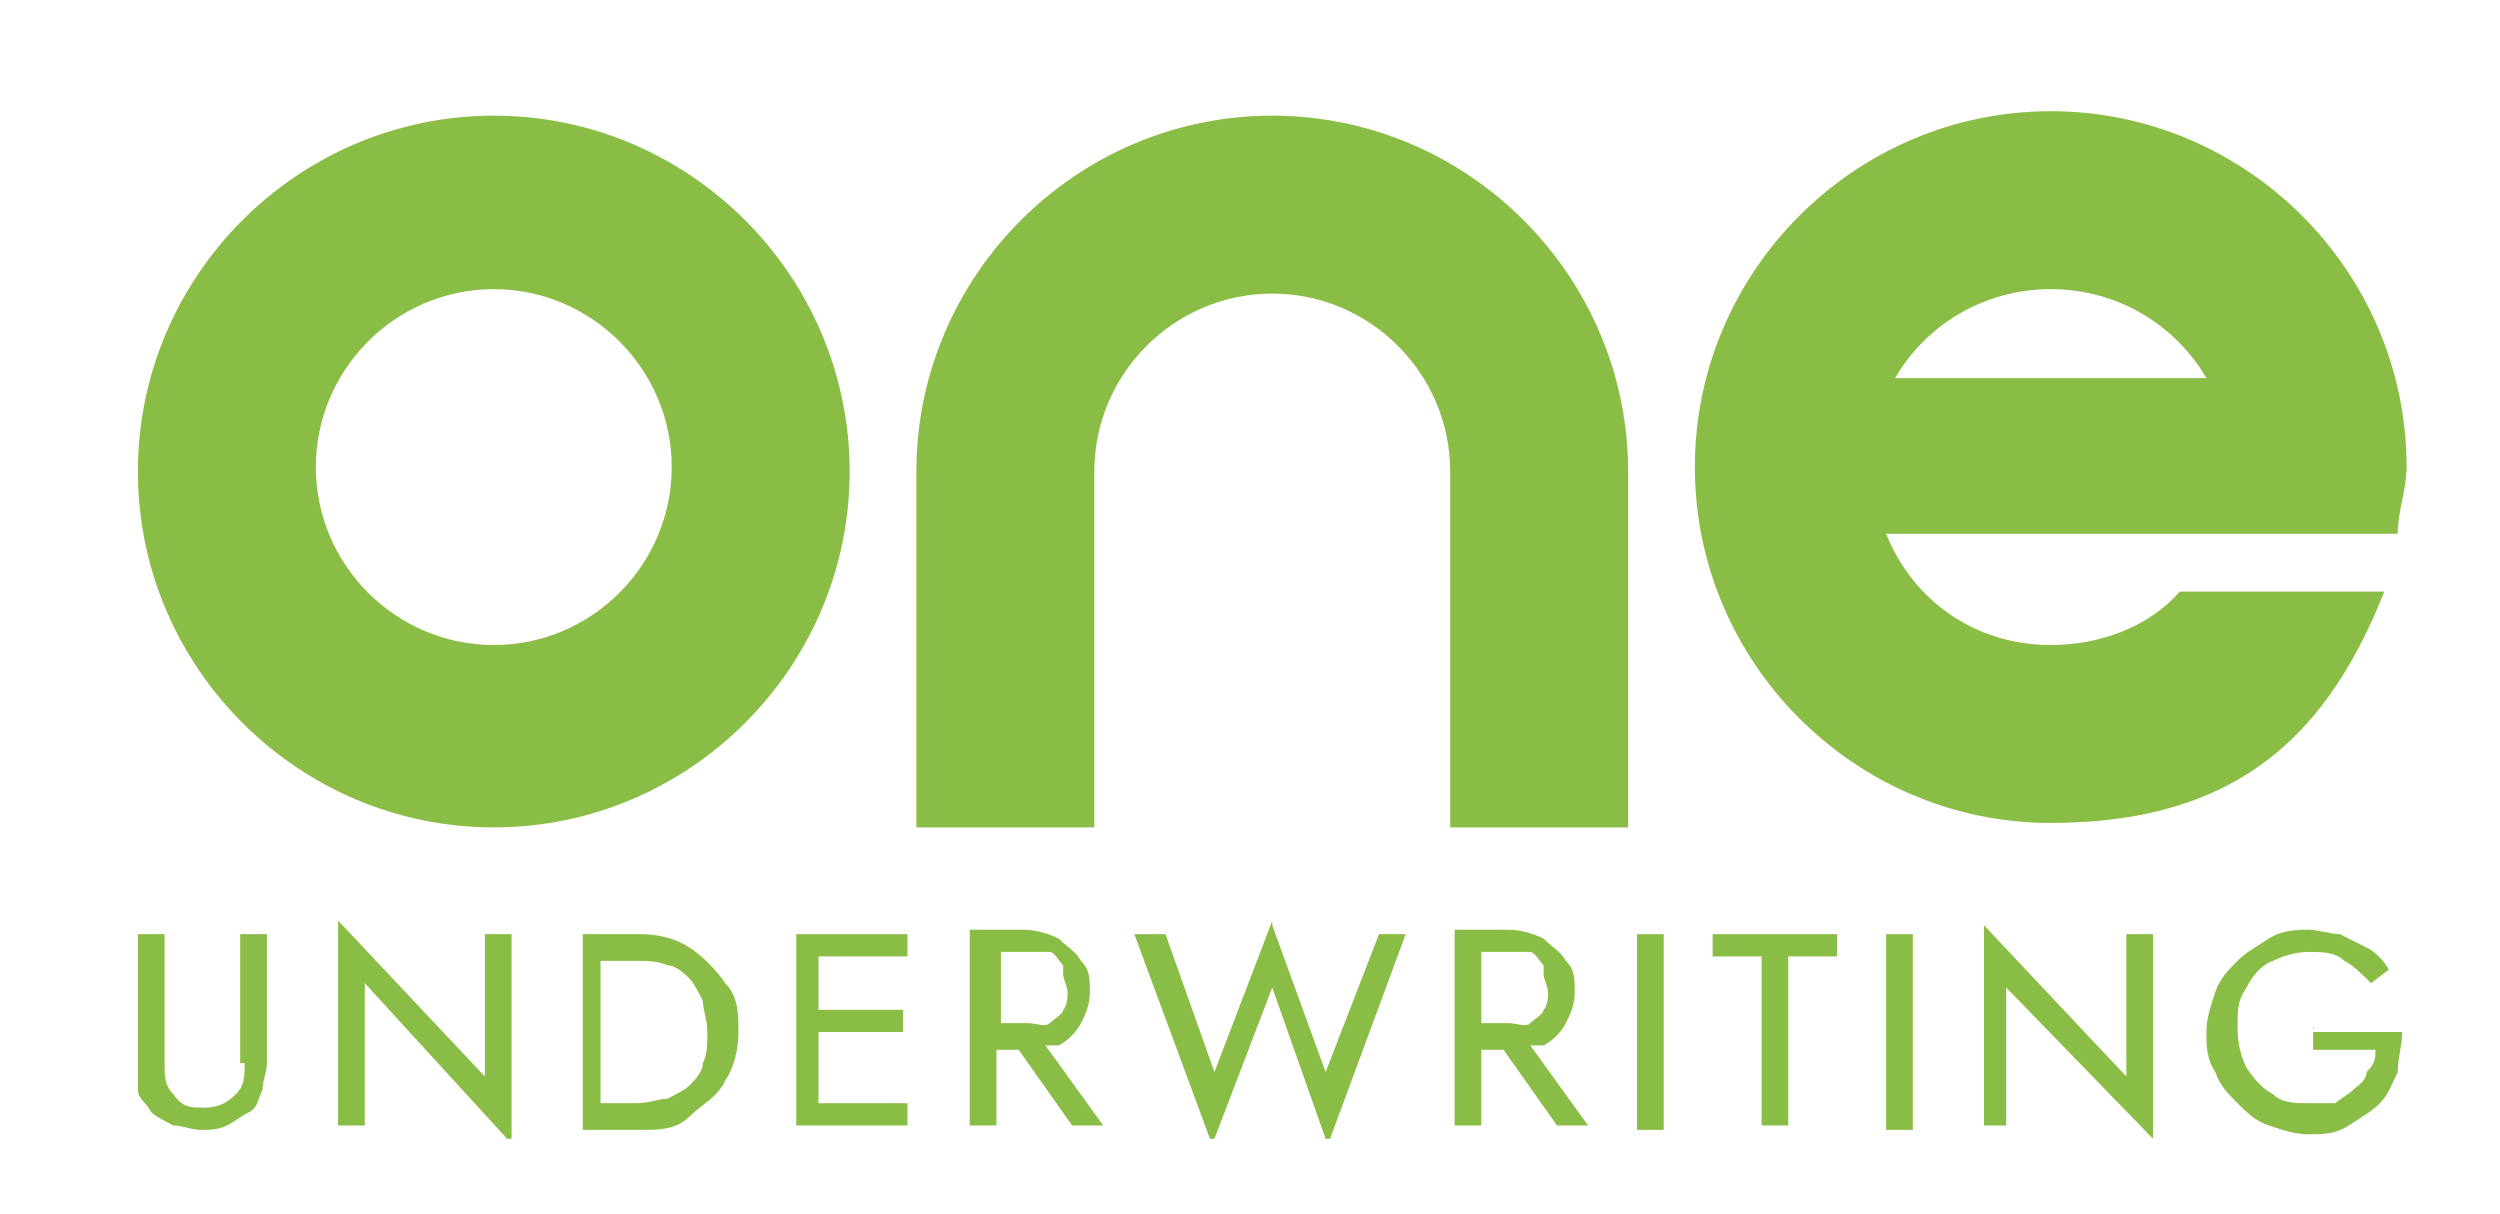 <?xml version="1.0" encoding="UTF-8"?>
<svg id="Ebene_1" xmlns="http://www.w3.org/2000/svg" version="1.1" viewBox="0 0 56.2 27.3">
  <!-- Generator: Adobe Illustrator 29.1.0, SVG Export Plug-In . SVG Version: 2.1.0 Build 142)  -->
  <defs>
    <style>
      .st0 {
        fill: #8abd45;
      }
    </style>
  </defs>
  <path class="st0" d="M11.1,2.6c-4.4,0-8,3.6-8,8s3.6,8,8,8,8-3.6,8-8-3.6-8-8-8ZM11.1,14.5c-2.2,0-4-1.8-4-4s1.8-4,4-4,4,1.8,4,4-1.8,4-4,4Z"/>
  <path class="st0" d="M28.6,2.6c-4.4,0-8,3.6-8,8v8h4v-8c0-2.2,1.8-4,4-4s4,1.8,4,4v8h4v-8h0c0-4.4-3.6-8-8-8Z"/>
  <path class="st0" d="M49,13.3c-.7.8-1.8,1.2-2.9,1.2-1.7,0-3.1-1-3.7-2.5h11.5c0-.5.2-1,.2-1.5,0-4.4-3.6-8-8-8s-8,3.6-8,8,3.6,8,8,8,6.3-2.2,7.5-5.2h-4.6ZM46.1,6.5c1.5,0,2.8.8,3.5,2h-7c.7-1.2,2-2,3.5-2Z"/>
  <path class="st0" d="M5.5,23.9c0,.3,0,.5-.2.7s-.4.3-.7.3-.5,0-.7-.3c-.2-.2-.2-.4-.2-.7v-2.9h-.6v2.9c0,.2,0,.4,0,.6s.2.3.3.5c.1.1.3.2.5.3.2,0,.4.1.6.1s.4,0,.6-.1.3-.2.5-.3.2-.3.3-.5c0-.2.1-.4.1-.6v-2.9h-.6v2.9h0Z"/>
  <polygon class="st0" points="10.9 24.2 7.7 20.8 7.6 20.7 7.6 25.3 8.2 25.3 8.2 22.1 11.4 25.6 11.5 25.6 11.5 21 10.9 21 10.9 24.2"/>
  <path class="st0" d="M15.5,21.3c-.3-.2-.7-.3-1.1-.3h-1.3v4.4h1.3c.4,0,.8,0,1.1-.3s.6-.4.8-.8c.2-.3.3-.7.3-1.1s0-.8-.3-1.1c-.2-.3-.5-.6-.8-.8h0ZM15.5,22c.1.1.2.3.3.5,0,.2.1.4.1.7s0,.5-.1.7c0,.2-.2.4-.3.5s-.3.2-.5.3c-.2,0-.4.1-.7.1h-.8v-3.2h.8c.2,0,.5,0,.7.1.2,0,.4.2.5.3h0Z"/>
  <polygon class="st0" points="17.9 25.3 20.4 25.3 20.4 24.8 18.4 24.8 18.4 23.2 20.3 23.2 20.3 22.7 18.4 22.7 18.4 21.5 20.4 21.5 20.4 21 17.9 21 17.9 25.3"/>
  <path class="st0" d="M23.8,23.5c.2-.1.4-.3.5-.5.1-.2.2-.4.2-.7s0-.5-.2-.7c-.1-.2-.3-.3-.5-.5-.2-.1-.5-.2-.8-.2h-1.2v4.4h.6v-1.7h.5l1.2,1.7h.7l-1.3-1.8c0,0,.2,0,.3,0h0ZM23.9,21.9c0,.1.1.3.1.4s0,.3-.1.4c0,.1-.2.2-.3.3s-.3,0-.5,0h-.6v-1.6h.6c.2,0,.3,0,.5,0,.1,0,.2.2.3.3Z"/>
  <polygon class="st0" points="29.8 24.1 28.6 20.8 28.6 20.7 27.3 24.1 26.2 21 26.2 21 25.5 21 27.2 25.6 27.3 25.6 28.6 22.2 29.8 25.6 29.9 25.6 31.6 21 31.6 21 31 21 29.8 24.1"/>
  <path class="st0" d="M34.7,23.5c.2-.1.4-.3.5-.5.1-.2.2-.4.2-.7s0-.5-.2-.7c-.1-.2-.3-.3-.5-.5-.2-.1-.5-.2-.8-.2h-1.2v4.4h.6v-1.7h.5l1.2,1.7h.7l-1.3-1.8c0,0,.2,0,.3,0h0ZM34.7,21.9c0,.1.1.3.1.4s0,.3-.1.4c0,.1-.2.2-.3.3s-.3,0-.5,0h-.6v-1.6h.6c.2,0,.3,0,.5,0,.1,0,.2.2.3.3Z"/>
  <rect class="st0" x="36.8" y="21" width=".6" height="4.4"/>
  <polygon class="st0" points="38.5 21.5 39.6 21.5 39.6 25.3 40.2 25.3 40.2 21.5 41.3 21.5 41.3 21 38.5 21 38.5 21.5"/>
  <rect class="st0" x="42.4" y="21" width=".6" height="4.4"/>
  <polygon class="st0" points="47.8 24.2 44.6 20.8 44.6 20.7 44.6 25.3 45.1 25.3 45.1 22.2 48.4 25.6 48.4 25.6 48.4 21 47.8 21 47.8 24.2"/>
  <path class="st0" d="M52,23.1v.5h1.4c0,.2,0,.3-.2.5,0,.2-.2.3-.3.4s-.3.2-.4.3c-.2,0-.4,0-.6,0-.3,0-.6,0-.8-.2-.2-.1-.4-.3-.6-.6-.1-.2-.2-.5-.2-.9s0-.6.2-.9c.1-.2.3-.5.6-.6.2-.1.5-.2.8-.2s.6,0,.8.2c.2.1.4.3.6.5h0s.4-.3.4-.3h0c-.1-.2-.3-.4-.5-.5s-.4-.2-.6-.3c-.2,0-.5-.1-.7-.1s-.6,0-.9.2-.5.3-.7.5c-.2.2-.4.4-.5.7-.1.3-.2.6-.2.9s0,.6.2.9c.1.3.3.5.5.7.2.2.4.4.7.5s.6.2.9.2.6,0,.9-.2.5-.3.7-.5.3-.5.4-.7c0-.3.1-.6.1-.9h0s-2,0-2,0h0Z"/>
</svg>